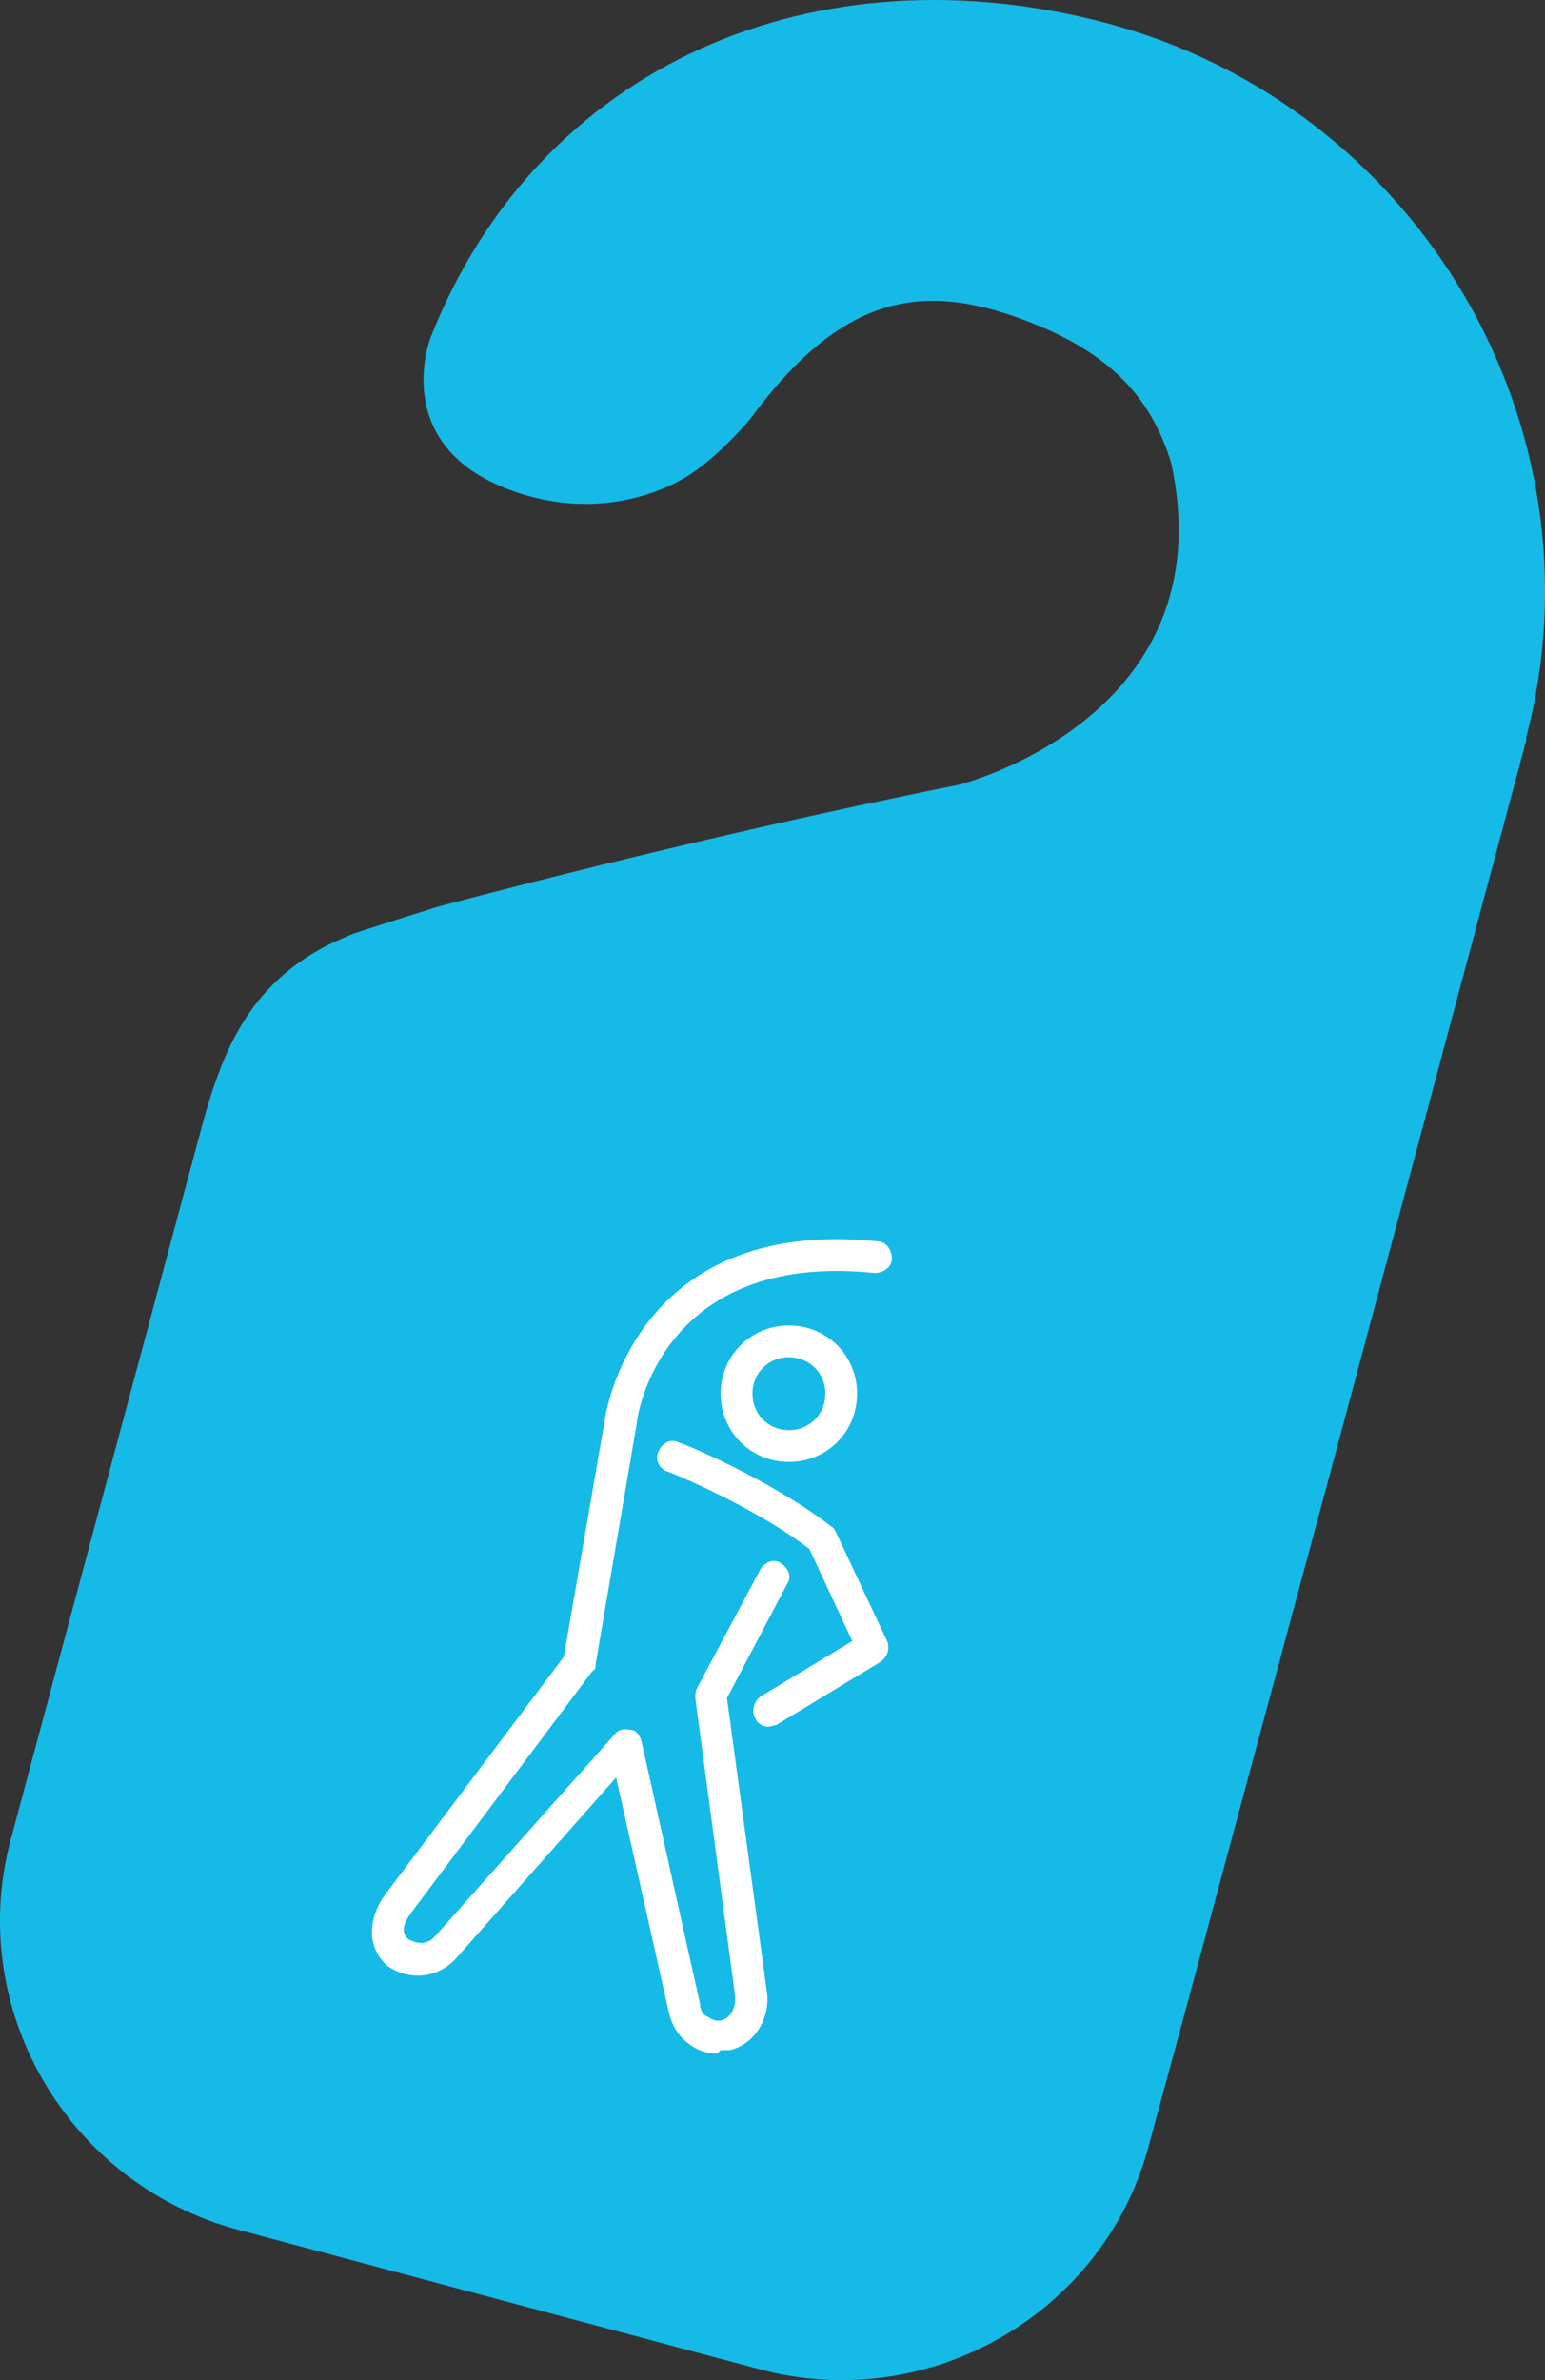 <svg xmlns="http://www.w3.org/2000/svg" id="uuid-de467e12-401c-4c76-9ff7-7bd625e3c900" viewBox="0 0 160.59 247.33"><rect x="0" y="0" width="160.59" height="247.33" fill="#333333" stroke="none"/><defs><style>.uuid-754ce253-6838-4b84-bb3b-c8f2a057dd48{fill:#fff;}.uuid-ccc0944a-2b6a-4e50-818d-f7b37d820254{fill:#16bae7;}</style></defs><path class="uuid-ccc0944a-2b6a-4e50-818d-f7b37d820254" d="M158.64,76.92v-.33h0c8.4-32.14-11.04-65.43-43.51-74.16-30.32-8.08-59.16,4.28-70.37,32.63,0,0-4.28,10.88,7.75,15.66,8.73,3.46,15.82.66,18.79-1.15,3.3-1.98,6.59-5.93,6.59-5.93,9.72-13.18,18.13-14.67,29.83-9.89,8.08,3.3,12.03,7.91,14.01,14.34,5.77,26.53-22.08,33.46-22.08,33.46-28.02,5.6-54.22,12.69-54.22,12.69,0,0-8.9,2.8-8.73,2.8-10.22,3.96-13.35,11.37-15.66,19.78L1.08,191.29c-4.61,17.47,5.93,35.6,23.57,40.38l54.22,14.5c17.63,4.78,35.93-5.77,40.54-23.24l4.12-15.16,15-55.7,20.11-75.15h0"></path><path class="uuid-754ce253-6838-4b84-bb3b-c8f2a057dd48" d="M82,151.91c-3.96,0-7.09-3.13-7.09-7.09s3.13-7.09,7.09-7.09,7.09,3.13,7.09,7.09-3.13,7.09-7.09,7.09ZM82,141.03c-2.14,0-3.79,1.65-3.79,3.79s1.65,3.79,3.79,3.79,3.79-1.65,3.79-3.79-1.65-3.79-3.79-3.79Z"></path><path class="uuid-754ce253-6838-4b84-bb3b-c8f2a057dd48" d="M79.86,179.43c-.49,0-1.15-.33-1.32-.82-.49-.82-.16-1.81.49-2.31l9.56-5.77-4.45-9.56c-5.77-4.45-14.67-8.08-14.83-8.08-.82-.33-1.32-1.32-.82-2.14.33-.82,1.32-1.32,2.14-.82.33,0,9.72,3.96,15.82,8.73.16,0,.33.33.49.66l5.27,11.21c.33.82,0,1.65-.66,2.14l-10.88,6.59c-.33,0-.49.16-.82.16h0Z"></path><path class="uuid-754ce253-6838-4b84-bb3b-c8f2a057dd48" d="M74.59,213.38c-1.15,0-2.14-.33-2.97-.99-1.15-.82-1.81-1.98-2.14-3.46l-5.44-24.23-16.48,18.62c-1.81,2.14-4.78,2.64-7.25.99h0c-.99-.82-1.65-2.14-1.65-3.46,0-1.48.49-2.8,1.48-4.12l18.46-24.56,4.28-24.72s2.8-21.09,28.35-18.46c.82,0,1.48.82,1.48,1.81,0,.82-.82,1.48-1.81,1.48-22.25-2.31-24.72,15-24.72,15.66l-4.28,25.05c0,.33,0,.49-.33.66l-18.79,25.05c-.49.66-.82,1.32-.82,1.81,0,.33.16.82.49.99.82.49,1.98.66,2.8-.33l18.62-20.93c.33-.49.99-.66,1.65-.49.66,0,.99.66,1.15,1.15l6.1,27.36c0,.66.33,1.15.82,1.32.49.33.99.49,1.48.33.99-.33,1.48-1.48,1.32-2.64l-4.12-30.82c0-.33,0-.66.16-.99l6.59-12.36c.49-.82,1.48-1.15,2.14-.66.82.49,1.15,1.48.66,2.14l-6.26,11.87,4.12,30.32c.49,2.8-1.15,5.6-3.79,6.26h-.99l-.33.33Z"></path></svg>
